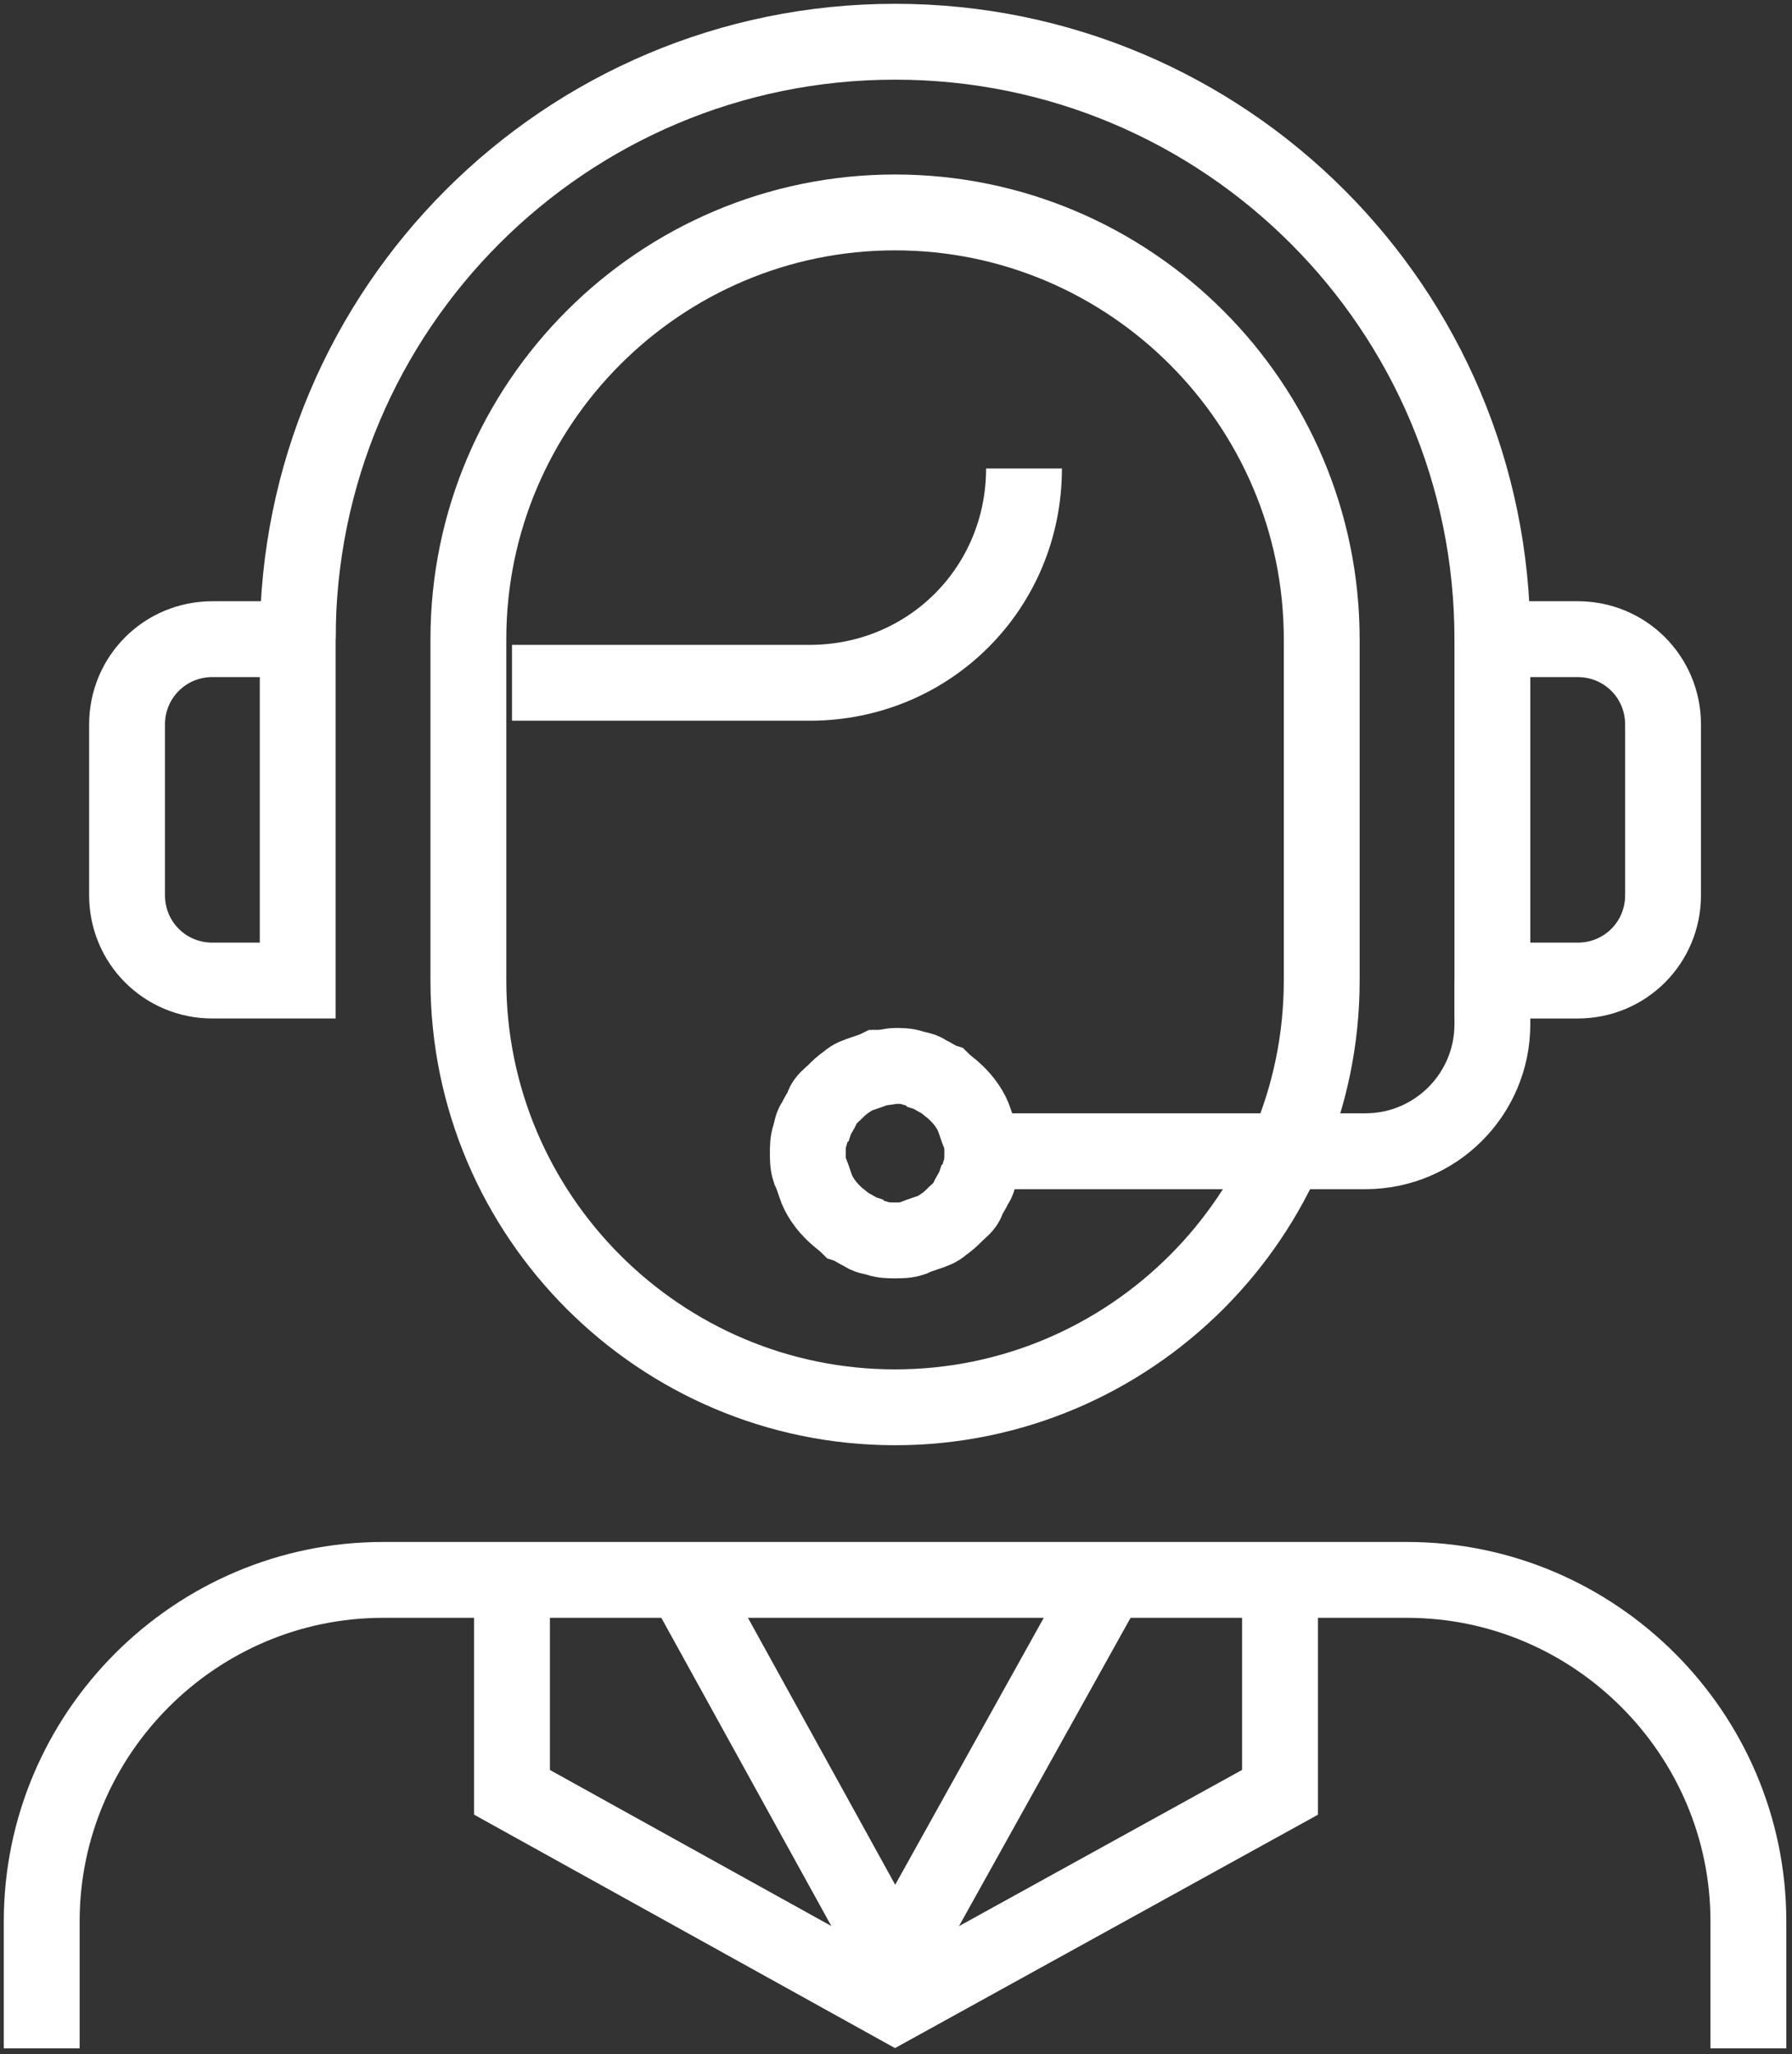<svg xmlns="http://www.w3.org/2000/svg" xmlns:xlink="http://www.w3.org/1999/xlink" id="Layer_1" x="0px" y="0px" viewBox="0 0 94.5 108.3" style="enable-background:new 0 0 94.5 108.3;" xml:space="preserve"><rect x="0" y="0" width="94.5" height="108.3" fill="#333333" stroke="none"/><style type="text/css">	.st0{clip-path:url(#SVGID_2_);enable-background:new    ;}	.st1{clip-path:url(#SVGID_4_);fill:none;stroke:#FFFFFF;stroke-width:4;stroke-miterlimit:10;}</style><g>	<defs>		<rect id="SVGID_1_" width="94.5" height="108.3"></rect>	</defs>	<clipPath id="SVGID_2_">		<use xlink:href="#SVGID_1_" style="overflow:visible;"></use>	</clipPath>	<g class="st0">		<g>			<defs>				<rect id="SVGID_3_" x="-0.2" y="-0.2" width="94.8" height="108.8"></rect>			</defs>			<clipPath id="SVGID_4_">				<use xlink:href="#SVGID_3_" style="overflow:visible;"></use>			</clipPath>			<path class="st1" d="M24.7,51.7c0,12.4,10.1,22.5,22.5,22.5c12.4,0,22.5-10.1,22.5-22.5v-18c0-12.4-10.1-22.5-22.5-22.5     c-12.4,0-22.5,10.1-22.5,22.5V51.7z"></path>			<path class="st1" d="M54,24.7C54,31,49,36,42.7,36H27"></path>			<path class="st1" d="M92.2,108v-6.7c0-9.9-8.1-18-18-18h-54c-9.9,0-18,8.1-18,18v6.7"></path>			<path class="st1" d="M78.7,33.7c0-17.4-14.1-31.5-31.5-31.5c-17.4,0-31.5,14.1-31.5,31.5"></path>			<path class="st1" d="M87.7,38.2c0-2.5-2-4.5-4.5-4.5h-4.5v18h4.5c2.5,0,4.5-2,4.5-4.5V38.2z"></path>			<path class="st1" d="M15.7,33.7h-4.5c-2.5,0-4.5,2-4.5,4.5v9c0,2.5,2,4.5,4.5,4.5h4.5V33.7z"></path>			<path class="st1" d="M78.7,51.7V54c0,3.7-3,6.7-6.7,6.7H51.7"></path>			<path class="st1" d="M47.2,56.2c0.3,0,0.6,0,0.9,0.1c0.3,0.1,0.6,0.1,0.8,0.3c0.3,0.1,0.5,0.3,0.8,0.4c0.2,0.2,0.5,0.4,0.7,0.6     c0.2,0.2,0.4,0.4,0.6,0.7s0.3,0.5,0.4,0.8c0.1,0.3,0.2,0.6,0.3,0.8c0.1,0.3,0.1,0.6,0.1,0.9s0,0.6-0.1,0.9     c-0.1,0.3-0.1,0.6-0.3,0.8c-0.1,0.3-0.3,0.5-0.4,0.8s-0.4,0.5-0.6,0.7c-0.2,0.2-0.4,0.4-0.7,0.6c-0.2,0.2-0.5,0.3-0.8,0.4     c-0.3,0.1-0.6,0.2-0.8,0.3c-0.3,0.1-0.6,0.1-0.9,0.1c-0.3,0-0.6,0-0.9-0.1c-0.3-0.1-0.6-0.1-0.8-0.3c-0.3-0.1-0.5-0.3-0.8-0.4     c-0.2-0.2-0.5-0.4-0.7-0.6c-0.2-0.2-0.4-0.4-0.6-0.7s-0.3-0.5-0.4-0.8c-0.1-0.3-0.2-0.6-0.3-0.8c-0.1-0.3-0.1-0.6-0.1-0.9     s0-0.6,0.1-0.9c0.1-0.3,0.1-0.6,0.3-0.8c0.1-0.3,0.3-0.5,0.4-0.8s0.4-0.5,0.6-0.7c0.2-0.2,0.4-0.4,0.7-0.6     c0.2-0.2,0.5-0.3,0.8-0.4c0.3-0.1,0.6-0.2,0.8-0.3C46.7,56.3,47,56.2,47.2,56.2z"></path>			<line class="st1" x1="47.2" y1="103.5" x2="36" y2="83.2"></line>			<line class="st1" x1="58.5" y1="83.2" x2="47.2" y2="103.5"></line>			<polyline class="st1" points="67.5,83.2 67.5,94.5 47.2,105.7 27,94.5 27,83.2    "></polyline>		</g>	</g></g></svg>